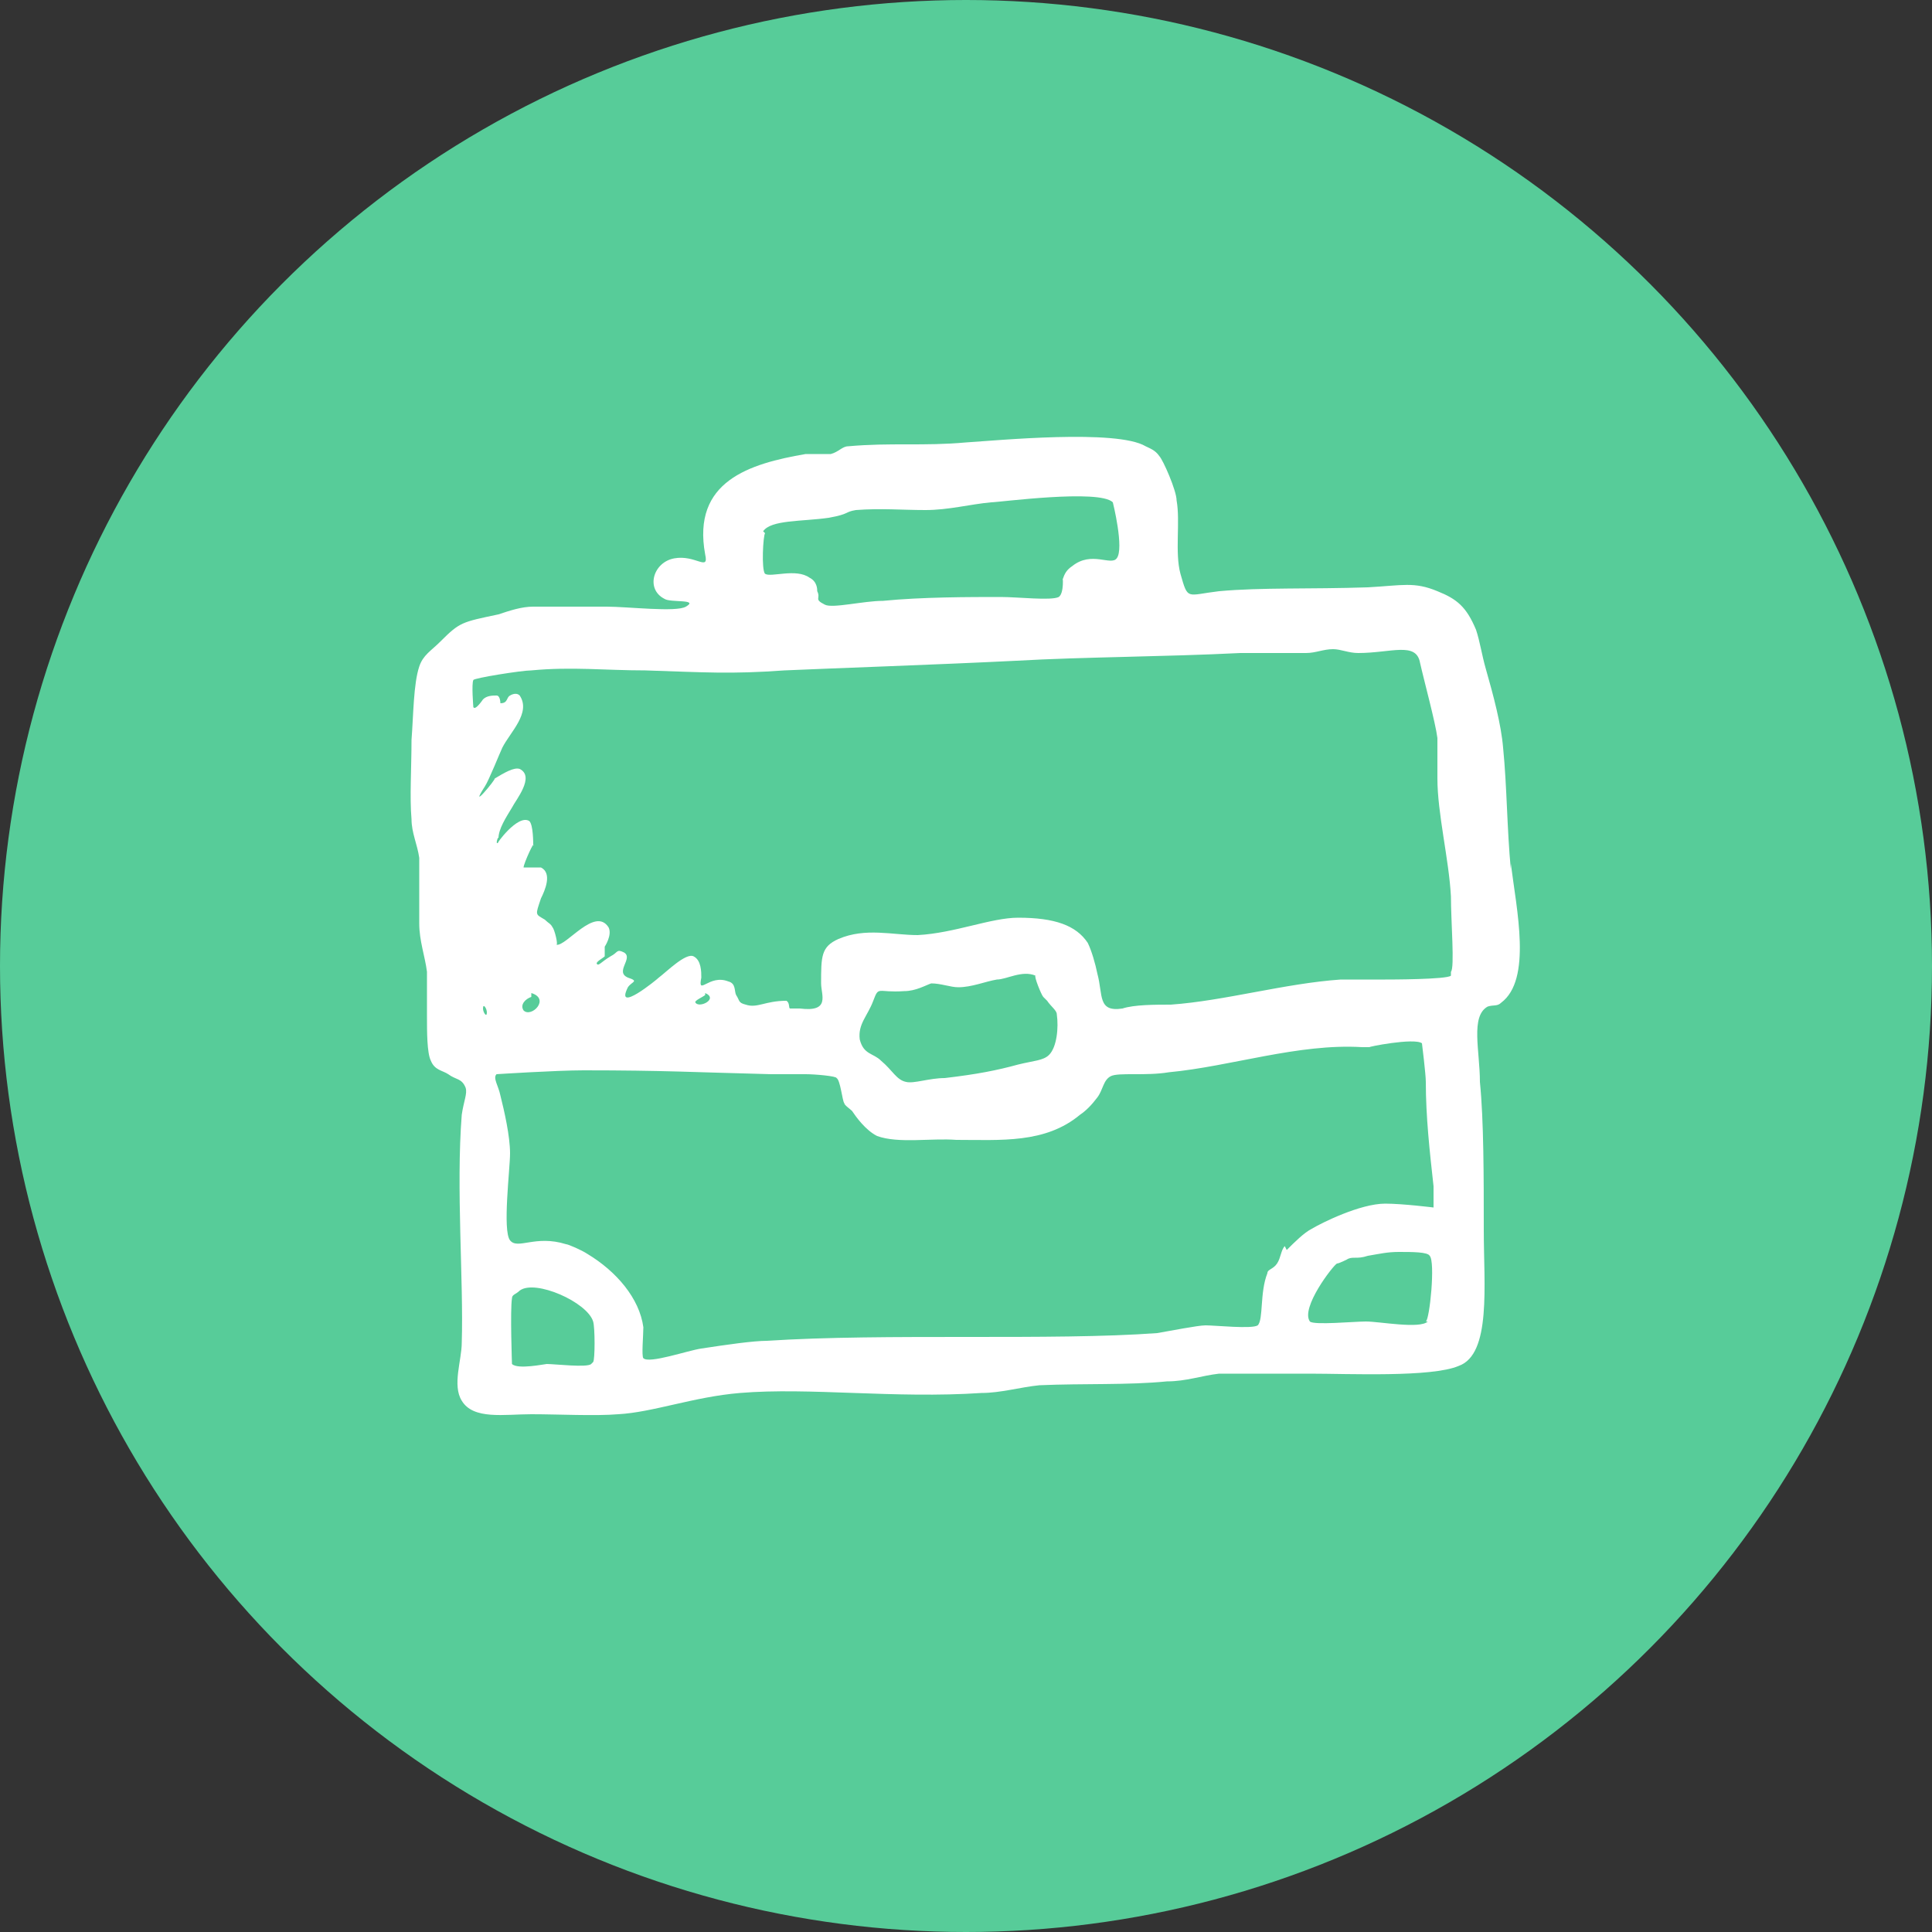 <?xml version="1.0" encoding="UTF-8"?> <svg xmlns="http://www.w3.org/2000/svg" id="Layer_1" data-name="Layer 1" version="1.1" viewBox="0 0 100 100"><rect x="0" y="0" width="100" height="100" fill="#333333" stroke="none"/><defs><style> .cls-1 { fill: #fff; fill-rule: evenodd; } .cls-1, .cls-2 { stroke-width: 0px; } .cls-2 { fill: #57cc99; } </style></defs><circle class="cls-2" cx="50" cy="50" r="50"></circle><g id="briefcase"><path class="cls-1" d="M78.2,45c-.2-2.1-.2-4.3-.4-6.3-.1-1.2-.5-2.7-.9-4.1-.2-.7-.3-1.4-.5-2-.5-1.2-1-1.6-2-2-1.2-.5-1.8-.3-3.6-.2-3,.1-5.5,0-7.7.2-1.7.2-1.6.5-2-.9-.3-1.1,0-2.7-.2-3.8,0-.5-.7-2.1-.9-2.3-.2-.3-.5-.4-.7-.5-1.5-.9-7.7-.3-9.3-.2-2.2.2-3.9,0-6.1.2-.3,0-.5.3-.9.4-.4,0-.9,0-1.3,0-2.9.5-5.9,1.4-5.2,5.2.2.9-.5,0-1.6.2-1.1.2-1.5,1.6-.5,2.1.3.2,1.8,0,1.1.4-.5.3-3,0-4.1,0-1.2,0-2.8,0-3.8,0-.6,0-1.2.2-1.8.4-1.9.4-2,.4-3,1.4-.5.5-.9.7-1.1,1.3-.3.9-.3,2.5-.4,3.8,0,1.4-.1,3,0,4.1,0,.7.3,1.3.4,2,0,1.2,0,2.3,0,3.4,0,.9.3,1.7.4,2.5,0,.9,0,1.6,0,2.3,0,.8,0,1.9.2,2.3.2.5.6.5.9.7.4.3.7.2.9.7.1.3-.1.7-.2,1.4-.3,3.8.1,8.6,0,11.8,0,.9-.5,2.2,0,3,.6,1,2.2.7,3.6.7s3.3.1,4.5,0c1.8-.1,3.9-.9,6.3-1.1,3.6-.3,8,.3,12.5,0,1,0,2-.3,3-.4,2.3-.1,4.6,0,6.6-.2,1,0,1.8-.3,2.7-.4,1.5,0,3.2,0,4.7,0,2,0,6.3.2,7.7-.4,1.7-.6,1.3-4.2,1.3-7s0-5.7-.2-7.7c0-1.6-.5-3.4.4-3.9.3-.1.5,0,.7-.2,1.6-1.2.8-4.8.5-7.2ZM39.5,27.5c.4-.6,2-.5,3.4-.7,1.1-.2.8-.3,1.4-.4,1.3-.1,2.4,0,3.6,0,1.2,0,2.3-.3,3.4-.4.4,0,5.6-.7,6.3,0,0,0,.6,2.4.2,2.9-.3.4-1.3-.4-2.3.4-.3.2-.4.4-.5.7,0-.3.1.7-.2.9-.4.2-2.1,0-3,0-1.6,0-4.1,0-6.1.2-1,0-2.6.4-3,.2-.6-.3-.2-.3-.4-.7,0-.1,0-.5-.4-.7-.7-.5-2,0-2.3-.2-.2-.2-.1-2,0-2.1ZM25,52.2c0-.3.2,0,.2.2,0,.3-.2,0-.2-.2ZM30.6,70.6c-.2.2-1.9,0-2.3,0-.1,0-1.5.3-1.8,0,0,0-.1-2.8,0-3.4,0-.2.2-.2.4-.4.8-.6,3.5.6,3.8,1.6.1.3.1,2,0,2.1ZM66.5,64.5c-.2.2-.2.6-.4.9-.2.3-.5.3-.5.5-.4,1-.2,2.4-.5,2.7-.3.2-2.2,0-2.7,0-.4,0-1.9.3-2.5.4-5.4.4-14.1,0-20.2.4-.7,0-2.1.2-3.4.4-.7.1-2.7.8-3,.5-.1-.1,0-1.2,0-1.6-.2-1.5-1.4-2.9-2.9-3.8-.3-.2-1-.5-1.1-.5-1.6-.5-2.5.3-2.9-.2-.4-.5,0-3.7,0-4.5,0-.9-.3-2.2-.5-3-.1-.5-.4-.9-.2-1.1,0,0,3.1-.2,4.5-.2,4.2,0,5.7.1,9.7.2.5,0,1.2,0,1.8,0,.5,0,1.6.1,1.6.2.2.1.3,1.2.4,1.3,0,.1.3.3.4.4.2.3.7,1,1.3,1.3,1.1.4,2.8.1,4.1.2,2.3,0,4.6.2,6.4-1.3.3-.2.6-.5.9-.9.3-.4.3-.9.7-1.1.4-.2,1.8,0,3-.2,3.2-.3,6.7-1.5,10-1.3.1,0,.2,0,.4,0-.2,0,2.3-.5,2.7-.2,0,0,.2,1.6.2,2,0,1.8.2,3.6.4,5.4,0,0,0,1,0,1.1,0,0-1.6-.2-2.5-.2-1.3,0-3.3,1-3.8,1.3-.4.2-.9.7-1.3,1.1ZM27.5,51.4c1,.3,0,1.3-.4.9-.2-.3.1-.6.4-.7,0,0,0-.2,0-.2ZM36.5,51.4c.7.3-.3.8-.5.5-.1-.1.4-.3.5-.4,0,0,0-.2,0-.2ZM54.2,51.8c.2.3.5.5.5.7.1.7,0,1.7-.4,2.1-.3.3-.8.3-1.6.5-1.1.3-2.1.5-3.8.7-.8,0-1.6.3-2,.2-.5-.1-.7-.6-1.3-1.1-.4-.4-.9-.3-1.1-1.1-.1-.8.4-1.2.7-2,.3-.8.2-.4,1.6-.5.6,0,1.1-.3,1.4-.4.5,0,1,.2,1.4.2.7,0,1.4-.3,2-.4.5,0,1.3-.5,2-.2-.1,0,.3,1,.4,1.1ZM73.9,68.4c-.4.4-2.5,0-3.2,0-.6,0-2.7.2-2.9,0-.5-.7,1.2-2.9,1.4-3,.1,0,.5-.2.5-.2.3-.2.5,0,1.1-.2.6-.1,1-.2,1.6-.2.7,0,1.5,0,1.6.2.3.3,0,3.3-.2,3.4ZM75.1,50.5c-.2.2-3.2.2-3.4.2-.8,0-1.5,0-2.3,0-2.9.2-6,1.1-8.8,1.3-.8,0-1.9,0-2.5.2-1.3.2-1-.7-1.3-1.8-.1-.5-.3-1.2-.5-1.6-.6-.9-1.7-1.3-3.6-1.3-1.4,0-3.3.8-5.2.9-1.3,0-2.7-.4-4.1.2-.9.4-.9.9-.9,2.3,0,.6.5,1.5-1.1,1.3-.1,0-.4,0-.5,0-.1,0,0-.3-.2-.4-1.1,0-1.5.4-2.1.2-.4-.1-.3-.2-.5-.5-.1-.2,0-.6-.4-.7-1-.4-1.6.8-1.4-.2,0-.3,0-.9-.4-1.1-.4-.2-1.4.8-1.8,1.1-.1.1-2.3,1.9-1.6.5.2-.3.6-.3,0-.5-.7-.3.3-1-.2-1.3-.4-.2-.3,0-.7.2-.5.3-.6.5-.7.4-.1-.1.3-.3.4-.4,0-.1,0-.3,0-.5,0,0,.4-.6.2-1-.7-1.1-2.2,1-2.7.9.1,0-.1-.8-.2-.9-.1-.2-.2-.2-.4-.4-.5-.3-.5-.2-.2-1.1.2-.4.6-1.3,0-1.6,0,0-.9,0-.9,0,0-.2.6-1.5.5-1.1,0-.2,0-1.1-.2-1.3-.6-.4-1.8,1.3-1.6,1.1-.2.2,0-.4,0-.2,0-.5.4-1.1.7-1.6.2-.4,1.2-1.6.4-2-.3-.1-.8.2-1.3.5.1,0-1.4,1.8-.5.4.2-.3.8-1.8.9-2,.4-.8,1.5-1.8.9-2.7-.2-.2-.5,0-.5,0-.2.1-.1.4-.5.4,0,0,0-.4-.2-.4-.2,0-.5,0-.7.2,0,0-.4.6-.5.4,0,0-.1-1.2,0-1.4,0-.1,2.5-.5,3-.5,2.1-.2,3.8,0,5.9,0,3.1.1,4.4.2,7.2,0,2.2-.1,8-.3,12-.5,3.5-.2,7.6-.2,11.6-.4,1.4,0,2.5,0,3.4,0,.5,0,.9-.2,1.4-.2.4,0,.8.2,1.3.2,1.7,0,3-.6,3.2.5.2.9.8,3.1.9,3.9,0,.5,0,1.4,0,2.1,0,1.8.6,4.2.7,6.1,0,1.3.2,3.7,0,3.9Z"></path></g></svg> 